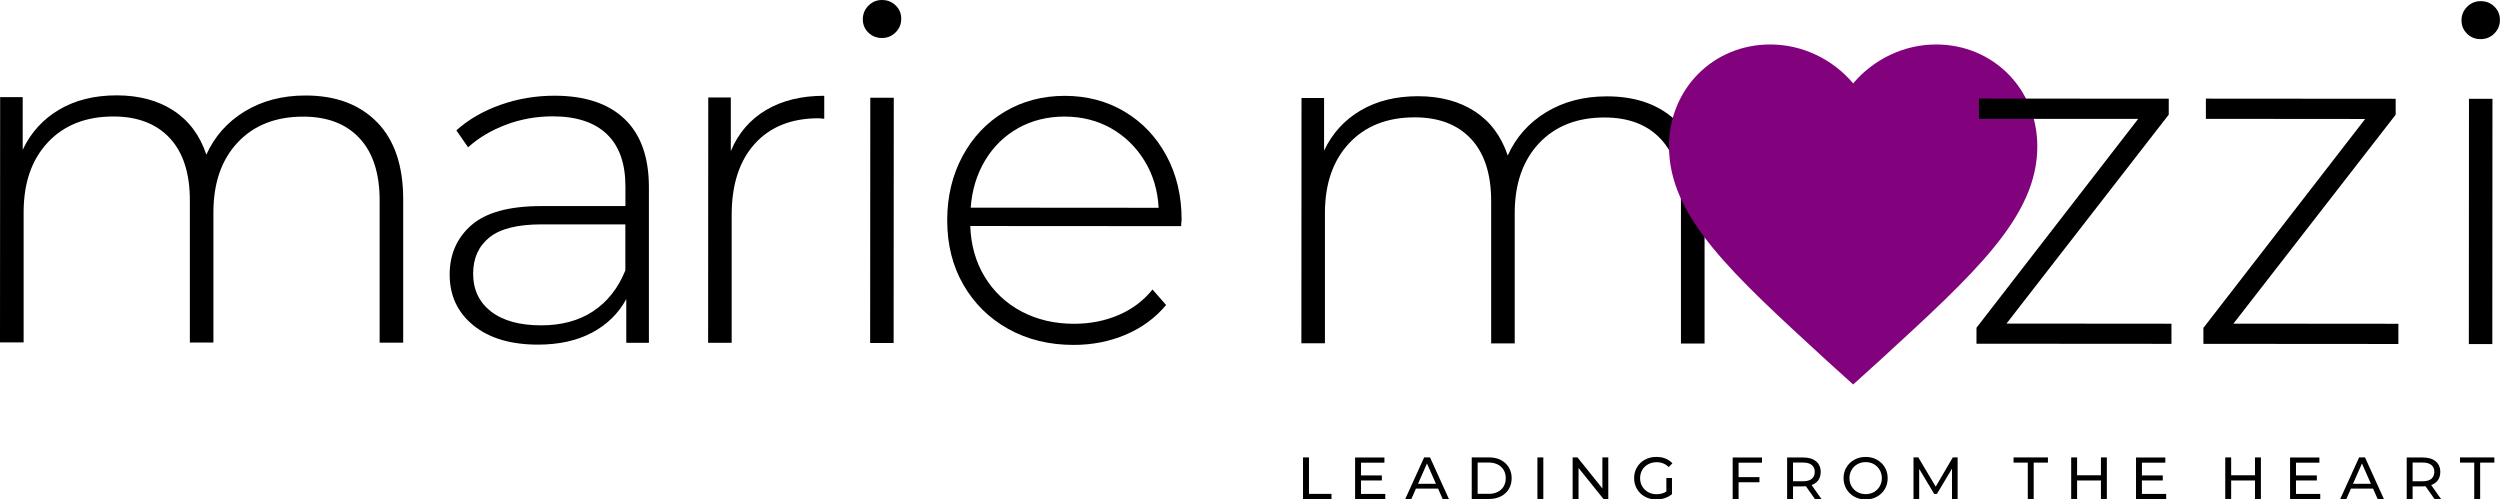 <?xml version="1.0" encoding="UTF-8"?> <svg xmlns="http://www.w3.org/2000/svg" id="Layer_1" viewBox="0 0 351.32 70.19"><defs><style>.cls-1{fill:#82027e;}</style></defs><g><path d="M53,17.18c2.44,2.51,3.66,6.12,3.66,10.83v20.14h-3.31V28.28c.02-3.87-.93-6.82-2.82-8.85-1.89-2.03-4.53-3.04-7.92-3.04-3.87,0-6.94,1.21-9.21,3.63-2.27,2.42-3.4,5.68-3.41,9.77v18.35h-3.31V28.26c.02-3.87-.93-6.82-2.82-8.85-1.89-2.03-4.53-3.04-7.92-3.04-3.87,0-6.94,1.21-9.21,3.63-2.27,2.42-3.4,5.68-3.41,9.77v18.35H0L.02,13.65H3.19v7.4c1.14-2.42,2.85-4.3,5.12-5.64,2.27-1.34,4.96-2.01,8.09-2.01,3.12,0,5.78,.71,7.95,2.12,2.18,1.41,3.73,3.48,4.65,6.21,1.15-2.55,2.94-4.58,5.38-6.07,2.44-1.49,5.29-2.24,8.55-2.24,4.27,0,7.63,1.26,10.07,3.77Z"></path><path d="M87.76,16.71c2.29,2.18,3.43,5.38,3.43,9.61v21.85h-3.18v-6.14c-1.1,2.02-2.71,3.6-4.82,4.72-2.11,1.12-4.65,1.68-7.59,1.68-3.83,0-6.86-.91-9.08-2.71-2.22-1.81-3.33-4.18-3.33-7.13,0-2.86,1.03-5.18,3.07-6.96,2.05-1.78,5.32-2.67,9.81-2.67h11.82v-2.77c0-3.21-.86-5.66-2.6-7.33-1.74-1.67-4.28-2.51-7.62-2.51-2.29,0-4.48,.39-6.57,1.18-2.09,.79-3.86,1.85-5.32,3.17l-1.65-2.38c1.72-1.54,3.79-2.74,6.21-3.59,2.42-.86,4.95-1.28,7.59-1.28,4.27,0,7.55,1.09,9.84,3.27Zm-4.41,27.03c2-1.32,3.51-3.23,4.53-5.74v-6.47h-11.75c-3.39,0-5.84,.61-7.36,1.84-1.52,1.23-2.28,2.93-2.28,5.08,0,2.24,.83,4.02,2.51,5.32,1.67,1.3,4.03,1.95,7.06,1.95,2.86,0,5.29-.66,7.3-1.98Z"></path><path d="M107.64,15.47c2.25-1.34,4.98-2.01,8.19-2.01v3.23l-.79-.07c-3.83,0-6.82,1.2-8.98,3.59-2.16,2.4-3.24,5.73-3.24,10v17.96h-3.31l.02-34.47h3.17v7.53c1.05-2.51,2.7-4.43,4.95-5.77Z"></path><path d="M122.04,4.59c-.53-.51-.79-1.13-.79-1.88,0-.75,.27-1.39,.79-1.91C122.57,.26,123.2,0,123.95,0c.75,0,1.39,.25,1.91,.76,.53,.51,.79,1.13,.79,1.88,0,.75-.27,1.39-.79,1.91-.53,.53-1.17,.79-1.92,.79-.75,0-1.39-.25-1.91-.76Zm.26,9.14h3.3l-.02,34.47h-3.3l.02-34.47Z"></path><path d="M165.99,31.78l-29.64-.02c.09,2.69,.77,5.07,2.04,7.16,1.28,2.09,3,3.71,5.18,4.86,2.18,1.15,4.63,1.72,7.36,1.72,2.24,0,4.32-.4,6.24-1.22,1.91-.81,3.51-2.01,4.79-3.6l1.91,2.18c-1.5,1.8-3.38,3.19-5.65,4.16-2.27,.97-4.72,1.45-7.36,1.45-3.43,0-6.49-.75-9.18-2.25-2.68-1.5-4.78-3.57-6.3-6.21-1.52-2.64-2.27-5.66-2.27-9.05,0-3.34,.72-6.35,2.15-9.01,1.43-2.66,3.4-4.74,5.91-6.24,2.51-1.49,5.33-2.24,8.45-2.24,3.12,0,5.93,.74,8.42,2.22,2.48,1.48,4.44,3.54,5.87,6.18,1.43,2.64,2.14,5.64,2.14,8.98l-.07,.92Zm-22.9-13.78c-1.94,1.08-3.49,2.6-4.66,4.55-1.17,1.96-1.84,4.17-2.02,6.63l26.41,.02c-.13-2.46-.79-4.67-1.98-6.6-1.19-1.94-2.75-3.46-4.68-4.56-1.94-1.1-4.12-1.65-6.53-1.66-2.42,0-4.6,.54-6.54,1.61Z"></path><path d="M235.88,17.31c2.44,2.51,3.66,6.12,3.66,10.83v20.14h-3.32V28.4c.02-3.87-.93-6.82-2.82-8.85-1.89-2.03-4.53-3.04-7.92-3.04-3.87,0-6.94,1.21-9.21,3.63-2.27,2.42-3.4,5.68-3.41,9.77v18.35h-3.31V28.38c.02-3.87-.93-6.82-2.82-8.85-1.89-2.03-4.53-3.04-7.92-3.04-3.87,0-6.94,1.21-9.21,3.63-2.27,2.42-3.4,5.68-3.41,9.77v18.35h-3.31l.02-34.47h3.17v7.4c1.14-2.42,2.85-4.3,5.12-5.64,2.27-1.34,4.96-2.01,8.09-2.01,3.12,0,5.78,.71,7.95,2.12,2.18,1.41,3.73,3.48,4.65,6.21,1.15-2.55,2.94-4.58,5.38-6.07,2.44-1.49,5.29-2.24,8.55-2.24,4.27,0,7.62,1.26,10.06,3.77Z"></path></g><g><path d="M183.12,64.28h.83v5.12h3.16v.73h-4v-5.84Z"></path><path d="M194.67,69.4v.73h-4.24v-5.84h4.12v.73h-3.29v1.79h2.93v.71h-2.93v1.89h3.41Z"></path><path d="M202.08,68.66h-3.1l-.64,1.46h-.86l2.65-5.84h.83l2.65,5.84h-.88l-.64-1.46Zm-.29-.67l-1.26-2.86-1.26,2.86h2.52Z"></path><path d="M206.82,64.28h2.46c.62,0,1.17,.12,1.64,.37s.85,.59,1.11,1.03c.26,.44,.4,.95,.4,1.52s-.13,1.08-.4,1.52c-.26,.44-.64,.79-1.11,1.03s-1.03,.37-1.64,.37h-2.46v-5.84Zm2.41,5.12c.47,0,.89-.09,1.25-.28,.36-.18,.63-.44,.83-.77,.19-.33,.29-.71,.29-1.15s-.1-.82-.29-1.15c-.2-.33-.47-.59-.83-.77-.36-.18-.78-.28-1.25-.28h-1.58v4.39h1.58Z"></path><path d="M216.05,64.28h.83v5.84h-.83v-5.84Z"></path><path d="M226.01,64.28v5.84h-.68l-3.5-4.36v4.36h-.83v-5.84h.68l3.5,4.36v-4.36h.83Z"></path><path d="M234.16,67.17h.8v2.28c-.29,.24-.63,.42-1.01,.55s-.78,.19-1.2,.19c-.59,0-1.12-.13-1.59-.39-.47-.26-.84-.61-1.11-1.07-.27-.45-.41-.96-.41-1.53s.13-1.08,.41-1.54c.27-.46,.64-.81,1.12-1.07s1.01-.38,1.61-.38c.47,0,.89,.08,1.27,.23,.38,.15,.71,.38,.97,.67l-.52,.52c-.47-.45-1.03-.68-1.69-.68-.45,0-.84,.1-1.2,.29-.35,.19-.63,.46-.83,.8-.2,.34-.3,.73-.3,1.16s.1,.81,.3,1.15c.2,.34,.48,.61,.83,.81,.35,.19,.75,.29,1.19,.29,.52,0,.98-.12,1.37-.38v-1.9Z"></path><path d="M244.32,65.01v2.04h2.93v.72h-2.93v2.36h-.83v-5.84h4.12v.73h-3.29Z"></path><path d="M255.04,70.12l-1.26-1.79c-.16,.01-.28,.02-.37,.02h-1.44v1.78h-.83v-5.84h2.28c.76,0,1.35,.18,1.79,.54,.43,.36,.65,.86,.65,1.49,0,.45-.11,.83-.33,1.15-.22,.32-.54,.55-.95,.69l1.38,1.96h-.91Zm-.44-2.83c.28-.23,.42-.55,.42-.98s-.14-.75-.42-.97c-.28-.23-.68-.34-1.21-.34h-1.42v2.63h1.42c.53,0,.93-.11,1.21-.34Z"></path><path d="M260.59,69.8c-.47-.26-.84-.62-1.11-1.07-.27-.46-.41-.97-.41-1.53s.13-1.07,.41-1.53c.27-.46,.64-.81,1.11-1.07,.47-.26,1-.39,1.59-.39s1.11,.13,1.58,.39c.47,.26,.84,.62,1.11,1.07,.27,.45,.4,.96,.4,1.53s-.13,1.08-.4,1.53c-.27,.45-.64,.81-1.11,1.07-.47,.26-1,.39-1.58,.39s-1.12-.13-1.59-.39Zm2.75-.65c.34-.2,.61-.46,.81-.81s.3-.72,.3-1.15-.1-.81-.3-1.15-.47-.61-.81-.81c-.34-.19-.73-.29-1.16-.29s-.82,.1-1.16,.29c-.35,.2-.62,.46-.82,.81s-.3,.72-.3,1.15,.1,.81,.3,1.15,.47,.61,.82,.81c.35,.19,.74,.29,1.16,.29s.81-.1,1.16-.29Z"></path><path d="M274.31,70.12v-4.26l-2.12,3.55h-.38l-2.11-3.52v4.23h-.8v-5.84h.68l2.44,4.11,2.4-4.11h.68v5.84h-.79Z"></path><path d="M284.96,65.01h-2v-.73h4.83v.73h-2v5.12h-.83v-5.12Z"></path><path d="M296.07,64.28v5.84h-.83v-2.6h-3.35v2.6h-.83v-5.84h.83v2.51h3.35v-2.51h.83Z"></path><path d="M304.41,69.4v.73h-4.24v-5.84h4.12v.73h-3.29v1.79h2.93v.71h-2.93v1.89h3.41Z"></path><path d="M317.72,64.28v5.84h-.83v-2.6h-3.35v2.6h-.83v-5.84h.83v2.51h3.35v-2.51h.83Z"></path><path d="M326.06,69.4v.73h-4.24v-5.84h4.12v.73h-3.29v1.79h2.93v.71h-2.93v1.89h3.41Z"></path><path d="M333.47,68.66h-3.1l-.64,1.46h-.86l2.65-5.84h.83l2.65,5.84h-.88l-.64-1.46Zm-.29-.67l-1.26-2.86-1.26,2.86h2.52Z"></path><path d="M342.11,70.12l-1.26-1.79c-.16,.01-.28,.02-.37,.02h-1.44v1.78h-.83v-5.84h2.28c.76,0,1.35,.18,1.79,.54,.43,.36,.65,.86,.65,1.49,0,.45-.11,.83-.33,1.15-.22,.32-.54,.55-.95,.69l1.38,1.96h-.91Zm-.44-2.83c.28-.23,.42-.55,.42-.98s-.14-.75-.42-.97c-.28-.23-.68-.34-1.21-.34h-1.42v2.63h1.42c.53,0,.93-.11,1.21-.34Z"></path><path d="M347.7,65.01h-2v-.73h4.83v.73h-2v5.12h-.83v-5.12Z"></path></g><path class="cls-1" d="M260.42,54.03l-3.75-3.39c-13.33-12.24-22.13-20.18-22.13-30.07,0-8.07,6.21-14.32,14.23-14.32,4.53,0,8.8,2.08,11.65,5.47,2.85-3.38,7.12-5.47,11.65-5.47,8.02,0,14.23,6.25,14.23,14.32,0,9.89-8.8,17.84-22.13,30.07l-3.75,3.39Z"></path><path d="M305.15,45.48v2.84l-27.4-.02v-2.24l22.73-29.36h-22.38v-2.85l26.67,.02v2.24l-22.8,29.36,23.17,.02Z"></path><path d="M337.04,45.5v2.84l-27.4-.02v-2.24l22.73-29.36-22.38-.02v-2.84l26.67,.02v2.24l-22.8,29.36,23.17,.02Z"></path><path d="M346.7,4.74c-.53-.51-.79-1.13-.79-1.88,0-.75,.27-1.39,.79-1.91,.53-.53,1.17-.79,1.91-.79,.75,0,1.39,.25,1.91,.76,.53,.51,.79,1.13,.79,1.88,0,.75-.27,1.39-.79,1.91-.53,.53-1.17,.79-1.92,.79-.75,0-1.39-.25-1.91-.76Zm.26,9.14h3.3l-.02,34.47h-3.3l.02-34.47Z"></path></svg> 